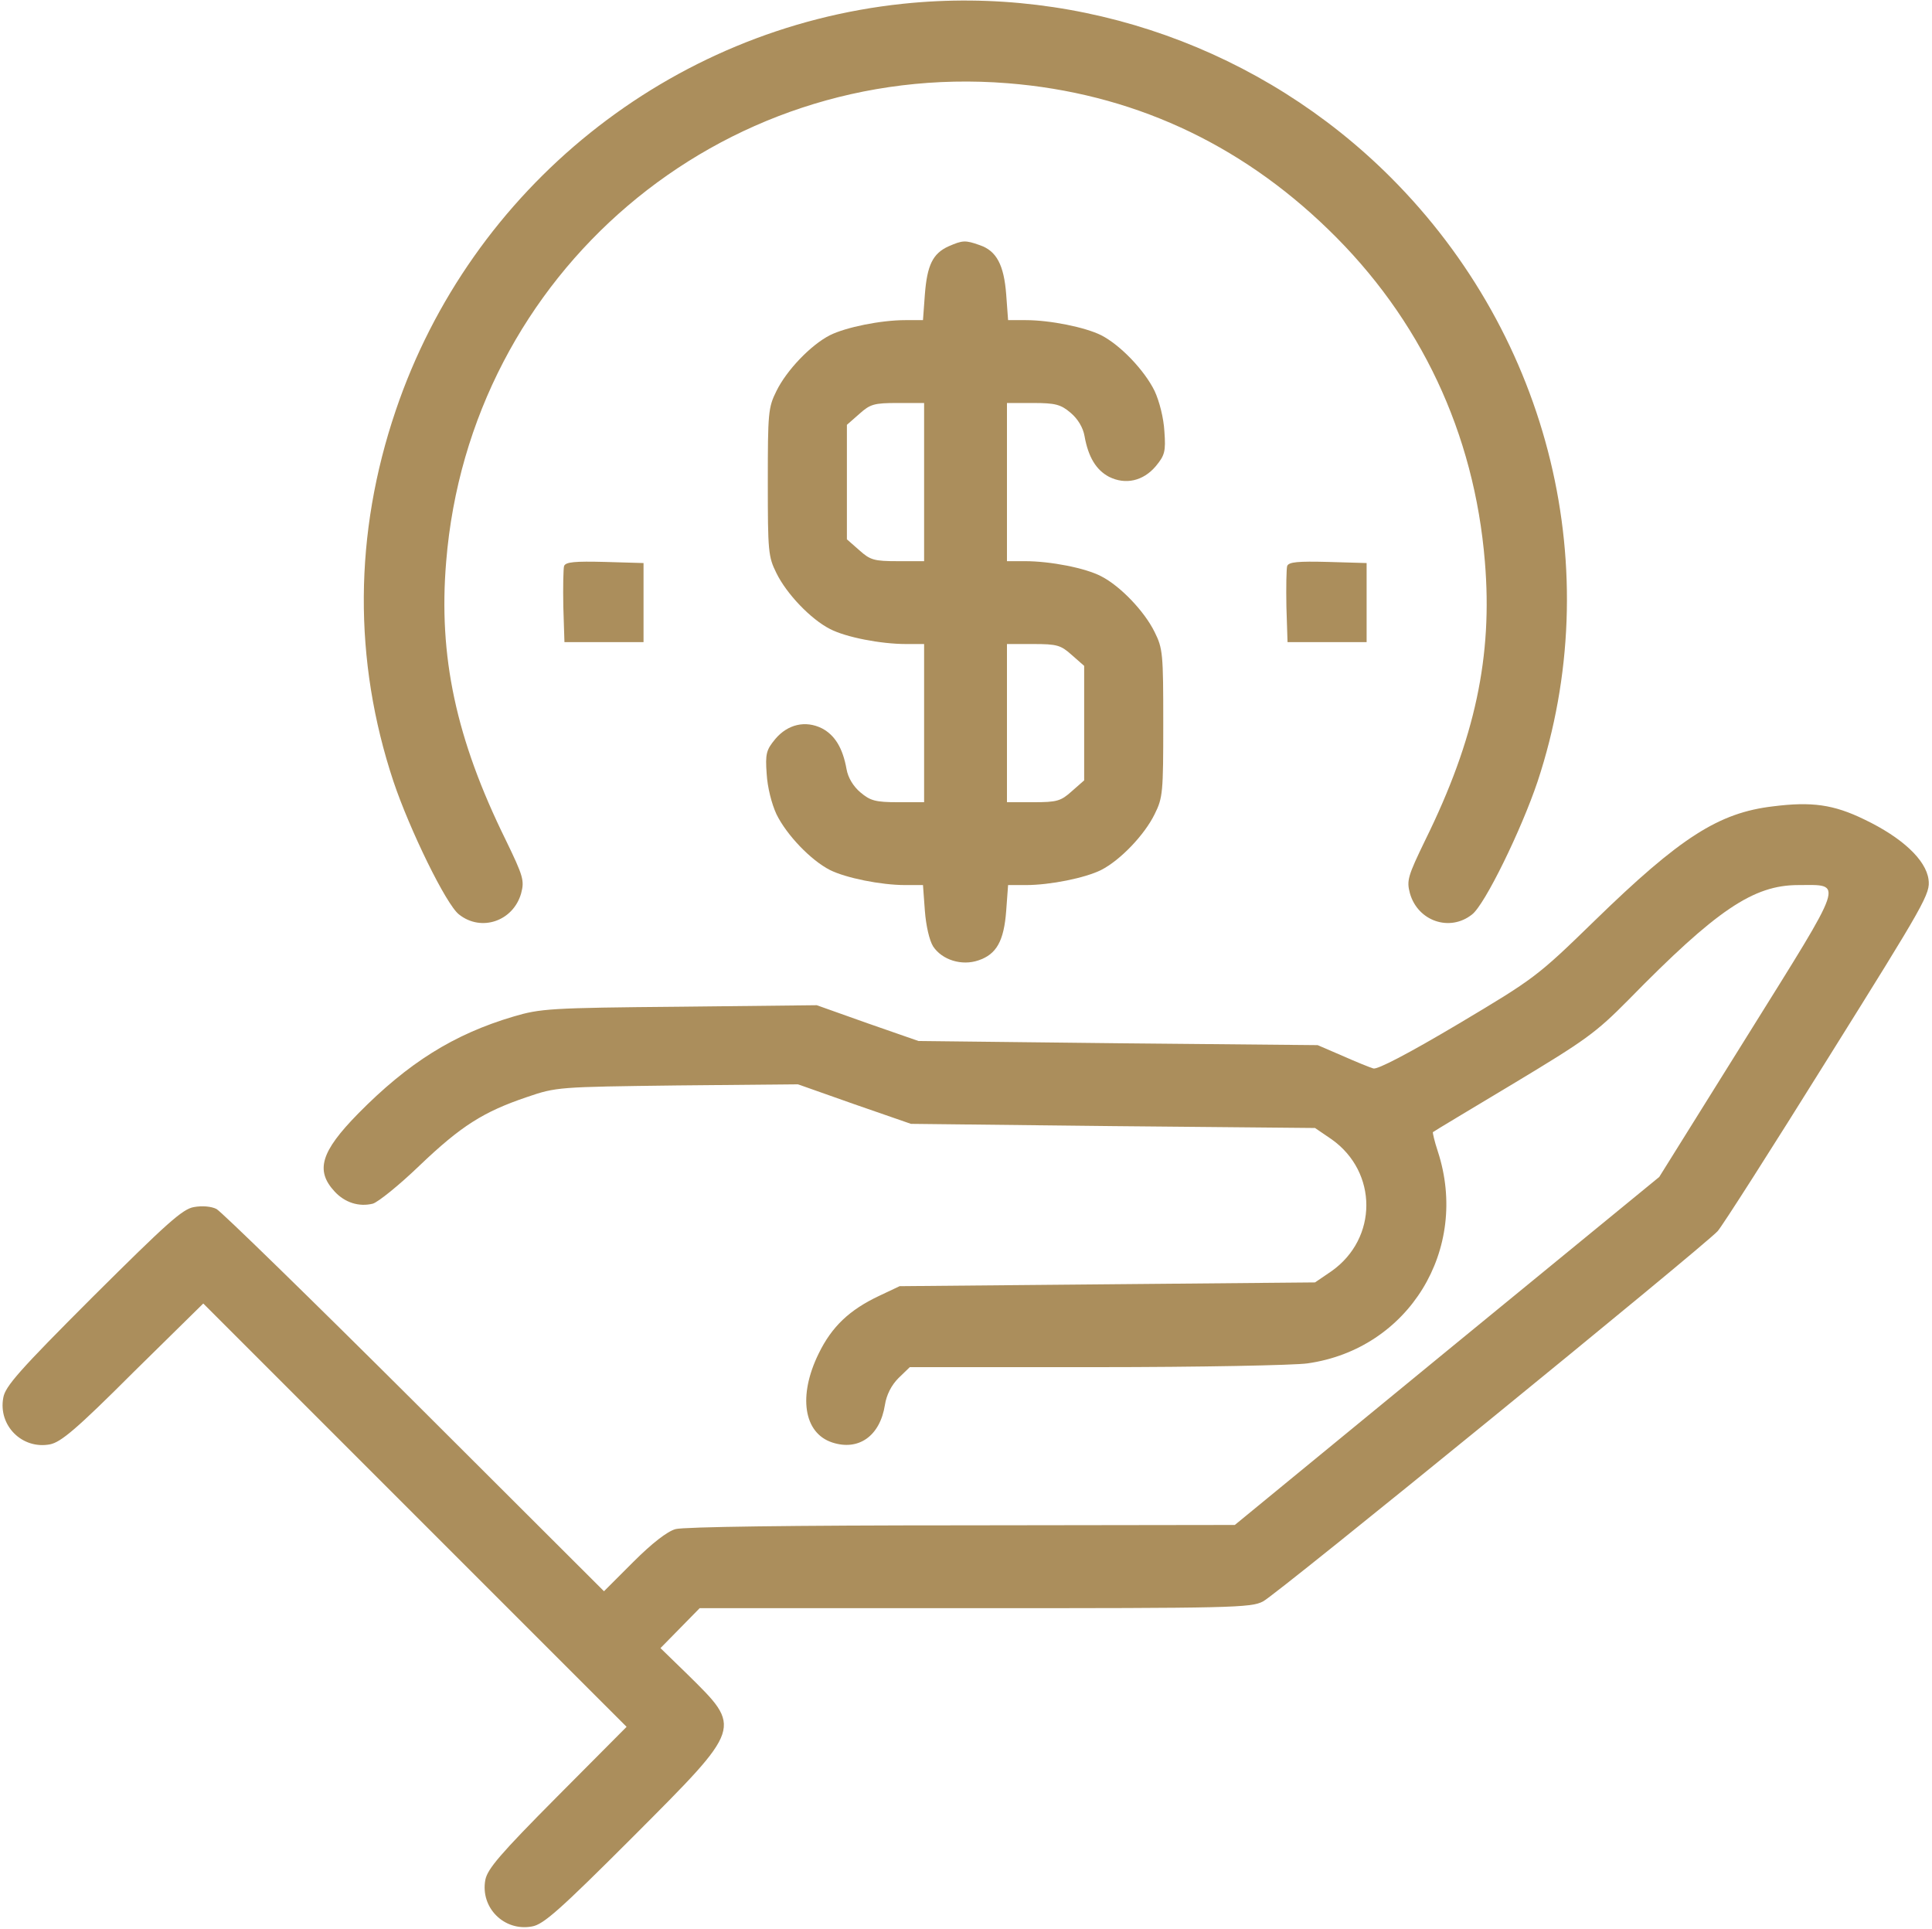 <svg width="684" height="683" viewBox="0 0 684 683" fill="none" xmlns="http://www.w3.org/2000/svg">
<g clip-path="url(#clip0_53_12)">
<path d="M319.701 1.333C237.167 10 166.767 66.533 140.101 145.333C125.301 188.933 125.034 233.733 139.301 276.667C145.034 293.733 157.967 320.267 162.501 323.733C170.367 330 181.701 326.133 184.501 316.267C185.701 311.733 185.301 310.267 179.034 297.333C161.434 261.6 155.167 232.267 157.967 198.8C166.234 96.8 254.901 21.333 356.767 29.467C400.234 32.933 438.501 50.4 470.234 81.2C502.901 112.8 521.967 153.333 525.701 198.8C528.501 232.267 522.234 261.6 504.634 297.333C498.367 310.267 497.967 311.733 499.167 316.267C501.967 326.133 513.301 330 521.167 323.733C525.701 320.267 538.634 293.733 544.367 276.667C569.034 202.133 549.034 119.467 492.367 62.8C446.901 17.333 383.167 -5.333 319.701 1.333Z" fill="#AB8E5C"/>
<path d="M335.835 87.2C330.235 89.733 328.235 93.867 327.435 104.267L326.769 113.333H320.502C311.835 113.333 299.435 115.867 293.835 118.667C287.035 122.133 278.502 131.067 274.902 138.4C271.969 144.267 271.835 146.133 271.835 170.667C271.835 195.2 271.969 197.067 274.902 202.933C278.502 210.267 287.035 219.2 293.835 222.667C299.435 225.6 311.835 228 320.769 228H327.169V256V284H317.969C309.969 284 308.102 283.467 304.635 280.533C302.102 278.4 300.235 275.333 299.702 272.267C298.369 264.8 295.569 260.267 291.035 257.867C285.169 254.933 278.902 256.4 274.502 261.6C271.302 265.467 270.902 266.8 271.435 274C271.702 278.667 273.169 284.533 274.902 288.267C278.502 295.6 287.035 304.533 293.835 308C299.435 310.8 311.835 313.333 320.502 313.333H326.769L327.435 322.4C327.835 327.733 329.035 332.933 330.369 335.067C333.569 339.867 340.502 342 346.369 340C352.769 337.867 355.435 333.2 356.235 322.4L356.902 313.333H363.169C371.835 313.333 384.235 310.8 389.835 308C396.635 304.533 405.169 295.6 408.769 288.267C411.702 282.4 411.835 280.533 411.835 256C411.835 231.467 411.702 229.6 408.769 223.733C405.169 216.4 396.635 207.467 389.835 204C384.235 201.067 371.835 198.667 362.902 198.667H356.502V170.667V142.667H365.702C373.702 142.667 375.569 143.2 379.035 146.133C381.569 148.267 383.435 151.333 383.969 154.4C385.302 161.867 388.102 166.4 392.635 168.8C398.502 171.733 404.769 170.267 409.169 165.067C412.369 161.2 412.769 159.867 412.235 152.667C411.969 148 410.502 142.133 408.769 138.4C405.169 131.067 396.635 122.133 389.835 118.667C384.235 115.867 371.835 113.333 363.169 113.333H356.902L356.235 104.267C355.435 93.733 352.769 88.8 346.902 86.8C341.702 84.933 340.769 85.067 335.835 87.2ZM327.169 170.667V198.667H317.835C309.435 198.667 308.102 198.267 304.235 194.8L299.835 190.933V170.667V150.4L304.235 146.533C308.102 143.067 309.435 142.667 317.835 142.667H327.169V170.667ZM379.435 231.867L383.835 235.733V256V276.267L379.435 280.133C375.569 283.6 374.235 284 365.835 284H356.502V256V228H365.835C374.235 228 375.569 228.4 379.435 231.867Z" fill="#AB8E5C"/>
<path d="M199.702 200.399C199.435 201.332 199.302 207.865 199.435 214.799L199.835 227.332H213.835H227.835V213.332V199.332L214.102 198.932C203.568 198.665 200.235 198.932 199.702 200.399Z" fill="#AB8E5C"/>
<path d="M455.702 200.399C455.435 201.332 455.302 207.865 455.435 214.799L455.835 227.332H469.835H483.835V213.332V199.332L470.102 198.932C459.568 198.665 456.235 198.932 455.702 200.399Z" fill="#AB8E5C"/>
<path d="M627.702 285.466C608.502 287.733 594.902 296.4 564.502 326C544.235 345.733 543.302 346.4 516.235 362.533C498.502 373.066 487.702 378.666 486.235 378.266C484.902 377.866 479.968 375.866 475.168 373.733L466.502 370L395.835 369.333L325.168 368.533L307.168 362.266L289.168 355.866L240.502 356.4C194.768 356.8 191.302 357.066 181.835 359.866C160.635 366.133 144.502 376.266 126.768 394.266C113.568 407.733 111.568 414.4 118.502 421.866C122.102 425.733 127.035 427.333 131.968 426.133C133.835 425.6 141.302 419.6 148.502 412.666C163.302 398.533 171.168 393.6 186.502 388.4C197.035 384.8 197.568 384.8 239.835 384.266L282.502 383.866L302.502 390.933L322.502 397.866L394.102 398.666L465.568 399.333L471.435 403.333C487.835 414.933 487.835 438.4 471.435 450L465.568 454L392.102 454.666L318.502 455.333L311.168 458.8C300.768 463.733 294.502 469.6 289.835 479.2C282.502 494.133 284.502 507.333 294.635 510.666C303.968 513.733 311.568 508.4 313.302 497.333C313.835 493.866 315.568 490.4 318.102 487.866L322.102 484H388.235C424.635 484 458.235 483.333 462.902 482.666C498.768 477.6 520.368 442.266 509.035 407.6C507.835 404 507.168 400.933 507.302 400.8C507.568 400.533 520.502 392.8 535.835 383.6C561.302 368.266 564.902 365.733 576.502 354C607.702 322.133 620.768 313.333 636.635 313.333C652.768 313.333 653.702 310.4 618.635 366.666L587.435 416.666L512.235 478.266L437.168 539.866L340.502 540C280.635 540 242.102 540.533 239.168 541.333C236.235 542.133 230.768 546.4 224.235 552.933L213.835 563.333L146.768 496.4C109.968 459.733 78.368 428.933 76.635 428C74.768 427.066 71.568 426.8 68.635 427.333C64.635 428 59.035 433.066 32.902 459.066C6.902 485.066 1.835 490.8 1.168 494.8C-0.698 504.666 7.835 513.2 17.702 511.333C21.568 510.533 26.902 506.133 47.168 485.866L71.968 461.466L146.902 536.4L221.835 611.333L197.302 636C177.035 656.4 172.635 661.6 171.835 665.466C169.968 675.333 178.502 683.866 188.368 682C192.368 681.333 198.102 676.266 224.102 650.266C263.168 611.066 262.902 612 243.302 592.666L233.835 583.466L240.768 576.4L247.702 569.333H345.168C436.102 569.333 442.902 569.2 447.168 566.933C451.968 564.533 602.902 441.466 608.102 435.866C609.702 434.133 627.302 406.533 647.168 374.666C681.835 319.2 683.435 316.4 682.768 311.333C681.835 304.4 673.435 296.533 660.102 290.133C649.168 284.8 641.435 283.733 627.702 285.466Z" fill="#AB8E5C"/>
</g>
<defs>
<clipPath id="clip0_53_12">
<rect width="682.667" height="682.667" fill="white" transform="translate(0.5)"/>
</clipPath>
</defs>
</svg>
